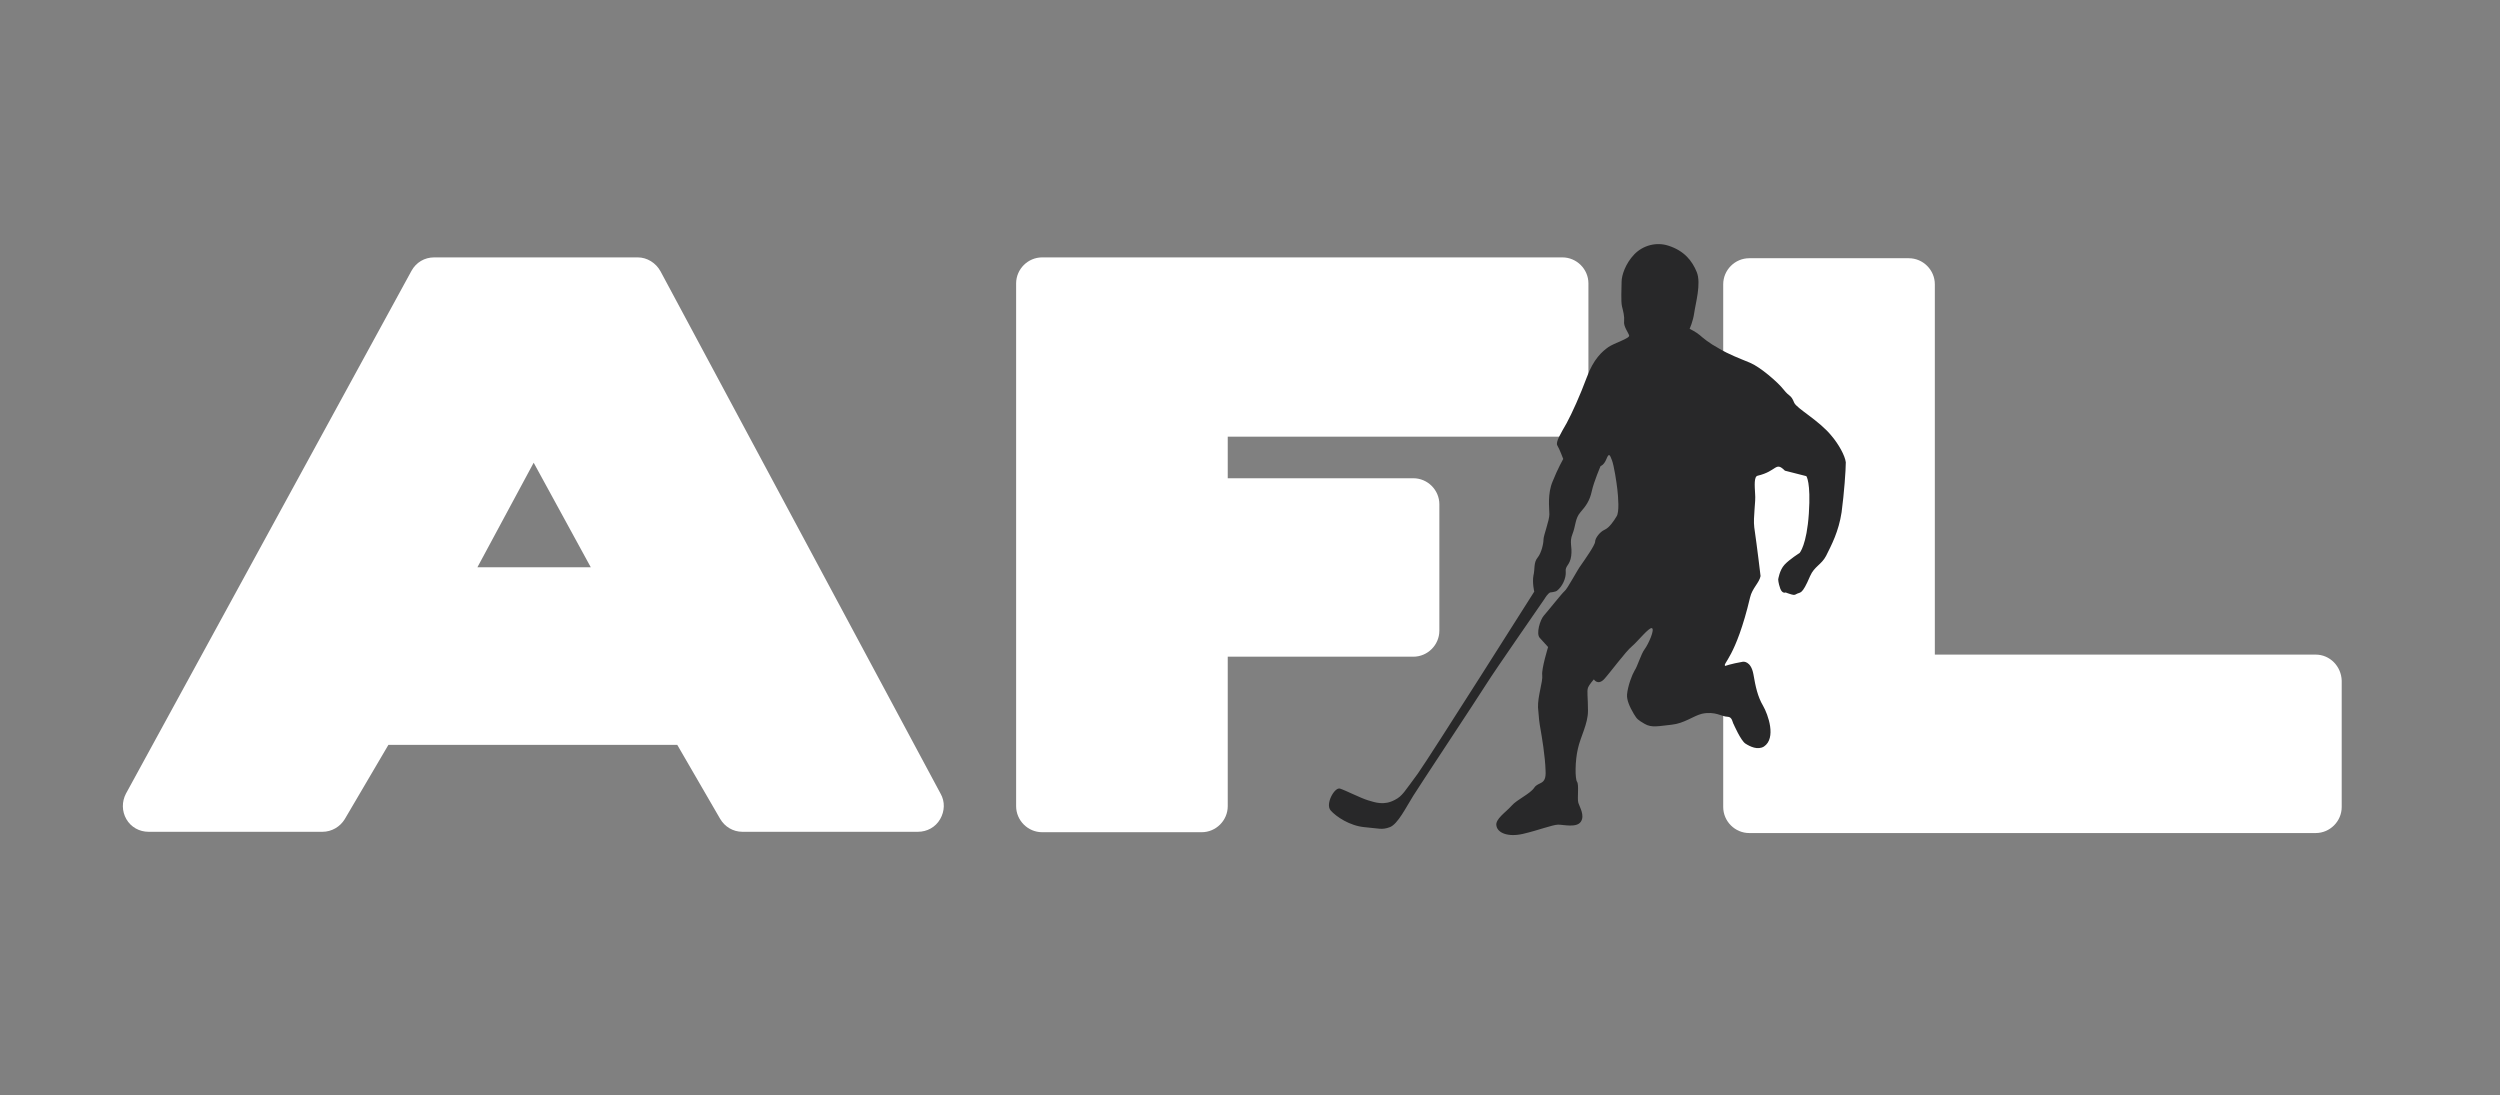 <?xml version="1.0" encoding="utf-8"?>
<!-- Generator: Adobe Illustrator 24.0.0, SVG Export Plug-In . SVG Version: 6.00 Build 0)  -->
<svg version="1.1" id="Layer_1" xmlns="http://www.w3.org/2000/svg" xmlns:xlink="http://www.w3.org/1999/xlink" x="0px" y="0px"
	 viewBox="0 0 595.4 260.8" style="enable-background:new 0 0 595.4 260.8;" xml:space="preserve">
<rect x="0" y="0" width="595.4" height="260.8" fill="#808080" stroke="none"/>
<style type="text/css">
	.st0{fill:#FFFFFF;}
	.st1{fill-rule:evenodd;clip-rule:evenodd;fill:#282829;}
</style>
<g>
	<path class="st0" d="M157.3,64.6c-1.1-2-3.2-3.3-5.4-3.3h-48.5c-2.3,0-4.3,1.2-5.4,3.2L30,189c-1,1.9-1,4.2,0.1,6.1
		c1.1,1.9,3.1,3,5.3,3h41.4c2.2,0,4.2-1.2,5.3-3l10.4-17.7h68.8l10.2,17.6c1.1,1.9,3.1,3.1,5.3,3.1h41.8c2.2,0,4.2-1.1,5.3-3
		c1.1-1.9,1.2-4.2,0.1-6.1L157.3,64.6z M140.7,135.1h-27l13.4-24.9L140.7,135.1z"/>
	<path class="st0" d="M372.1,61.3H248.2c-3.4,0-6.2,2.8-6.2,6.2V192c0,3.4,2.8,6.2,6.2,6.2h38c3.4,0,6.2-2.8,6.2-6.2v-35.6h44.2
		c3.4,0,6.2-2.8,6.2-6.2v-30.1c0-3.4-2.8-6.2-6.2-6.2h-44.2V104h79.7c3.4,0,6.2-2.8,6.2-6.2V67.5C378.3,64.1,375.5,61.3,372.1,61.3z
		"/>
	<path class="st0" d="M551.5,155.9h-90.7V67.7c0-3.4-2.8-6.2-6.2-6.2h-38c-3.4,0-6.2,2.8-6.2,6.2v124.5c0,3.4,2.8,6.2,6.2,6.2h134.9
		c3.4,0,6.2-2.8,6.2-6.2v-30.1C557.6,158.7,554.9,155.9,551.5,155.9z"/>
</g>
<g>
	<g>
		<g>
			<path class="st1" d="M436.2,103.8c-3-3.7-8.3-6.5-8.9-7.9c-0.8-2-1.1-1.3-2.5-3.1c-1.4-1.8-5.6-5.4-8-6.4c-2.4-1-5.1-2-7.4-3.4
				c-2.4-1.3-3.8-2.5-4.6-3.2c-0.8-0.7-2.4-1.5-2.4-1.5s0.8-1.7,1.1-3.8c0.3-2.2,1.7-7,0.6-9.7c-1.1-2.7-3-5.1-6.8-6.3
				c-2.8-0.9-6-0.1-8.1,2.1c-2.1,2.2-3,5-3,6.5c0,1.5-0.2,4.7,0.1,5.9c0.3,1.2,0.6,2.3,0.5,3.5c-0.2,1.2,1,2.7,1.2,3.4
				c0.2,0.7-3.6,1.8-5,2.8c-1.4,1-3.5,2.8-5.1,7.2c-1.6,4.3-3.5,8.5-4.8,10.9c-1.3,2.3-2.7,4.5-2.2,5.3c0.5,0.8,1.4,3.2,1.4,3.2
				s-1.3,2.3-2.5,5.3c-1.3,3-0.8,6.4-0.8,7.9c0,1.5-1.4,5-1.4,6c0,1-0.5,3.2-1.4,4.3c-1,1.2-0.6,2.7-1,4.3c-0.3,1.7,0.2,3.8,0.2,3.8
				s-24.6,38.9-27.7,43.3c-3.2,4.3-3.7,5.4-5.5,6.3c-2.6,1.4-4.7,0.6-6.4,0.1c-1.7-0.5-5.4-2.4-6.7-2.8c-1.3-0.3-3.5,3.7-2.2,5.2
				c1.3,1.5,4.6,3.7,8.1,4c3.5,0.3,4.1,0.7,6,0c1.9-0.7,3.9-4.8,5.6-7.5c0.9-1.5,15.2-23.1,17.4-26.6c2.2-3.5,12.8-18.7,13.8-20.2
				c0.9-1.5,1.4-1.6,1.4-1.6s1.2-0.1,1.6-0.4c1.3-1,2.2-3,2.1-4.5c-0.2-1.5,1-1.5,1.3-3.8c0.3-2.3-0.5-3.2,0.3-5.2
				c0.8-2,0.6-3.7,1.9-5.2c1.3-1.5,2.2-2.7,2.7-5c0.5-2.3,2.1-6,2.1-6s0.8-0.2,1.4-1.7c0.6-1.5,0.8-1,1.3,0.3c0.5,1.3,1.1,5.2,1.3,7
				c0.2,1.8,0.5,5.4-0.2,6.4c-0.6,1-1.7,2.7-2.9,3.2c-1.1,0.5-2.2,2-2.2,2.8c0,0.8-2.4,4.2-3.3,5.5c-1,1.3-3.3,5.8-4,6.3
				c-0.6,0.5-4,4.8-4.9,5.8c-0.9,1-1.9,4.3-1,5.3c0.9,1,2,2.2,2,2.2s-1.6,5.2-1.4,6.7c0.2,1.5-1.1,5-1,7.7c0.2,2.7,0.3,3.5,0.6,5.2
				c0.3,1.7,1.1,6.4,1.2,9.9c0.2,3.5-1.7,2.5-2.7,4c-1,1.5-4.1,2.8-5.4,4.3c-1.3,1.5-4,3.2-3.6,4.8c0.3,1.7,2.8,2.7,6.3,1.9
				c3.5-0.8,7.1-2.2,8.4-2.2c1.3,0,4.4,0.8,5.4-0.7c1-1.5-0.3-3.5-0.6-4.5c-0.3-1,0.2-4.3-0.3-5c-0.5-0.7-0.5-5,0.2-7.9
				c0.6-2.8,2.4-5.9,2.4-9c0-3.2-0.3-4.7,0-5.5c0.3-0.8,1.4-2,1.4-2s0.9,1.5,2.4,0c1.4-1.5,5.2-6.7,6.7-7.9c1.4-1.2,4-4.5,4.7-4.3
				c0.8,0.2-0.8,3.8-1.7,5c-0.9,1.2-1.7,4.1-2.4,5.1c-0.6,1-1.6,3.6-1.8,5.7c-0.1,1.3,0.6,2.9,1.6,4.6c0.8,1.3,0.9,1.4,2.6,2.4
				c1.7,1,3.4,0.5,6.4,0.2c3-0.3,5.2-2.1,7.2-2.6c3.2-0.7,4.8,0.7,6.1,0.7c1.2,0,1.2,1.4,1.5,1.8c0,0,1.7,3.9,2.8,4.6
				c1.1,0.7,2.9,1.6,4.4,0.7c3-2,1-7.6-0.2-9.7c-1.3-2.2-1.8-4.6-2.3-7.5c-0.6-3.3-2.5-3-2.5-3c-2.9,0.5-4.2,1-4.2,1
				c-0.8-0.5,2.5-1.9,5.9-16.3c0.5-2.2,2.2-3.5,2.5-5.1c0,0-0.8-6.8-1.5-11.6c-0.3-2.5,0.4-6.1,0.2-8c-0.1-1.9-0.3-4.1,0.6-4.3
				c4.7-1.1,4.2-3.5,6.5-1.2l5.1,1.3c0,0,1.1,1.4,0.6,8.9c-0.5,7.5-2.2,9.4-2.2,9.4s-2.4,1.5-3.6,2.8c-1.2,1.3-1.5,3.5-1.5,3.5
				s0,0.8,0.5,2.2c0.5,1.3,1.3,0.9,1.3,0.9s0.4,0.2,0.8,0.3c0.9,0.3,1.3,0.4,1.7,0.1c1-0.6,1.3,0.4,3.3-4.3c1-2.3,2.7-2.7,3.8-4.8
				c1.3-2.6,3-5.8,3.7-10.4c0.6-4.5,1-10,1-11.9C439.4,108.5,437.9,105.8,436.2,103.8z"/>
		</g>
	</g>
</g>
</svg>
